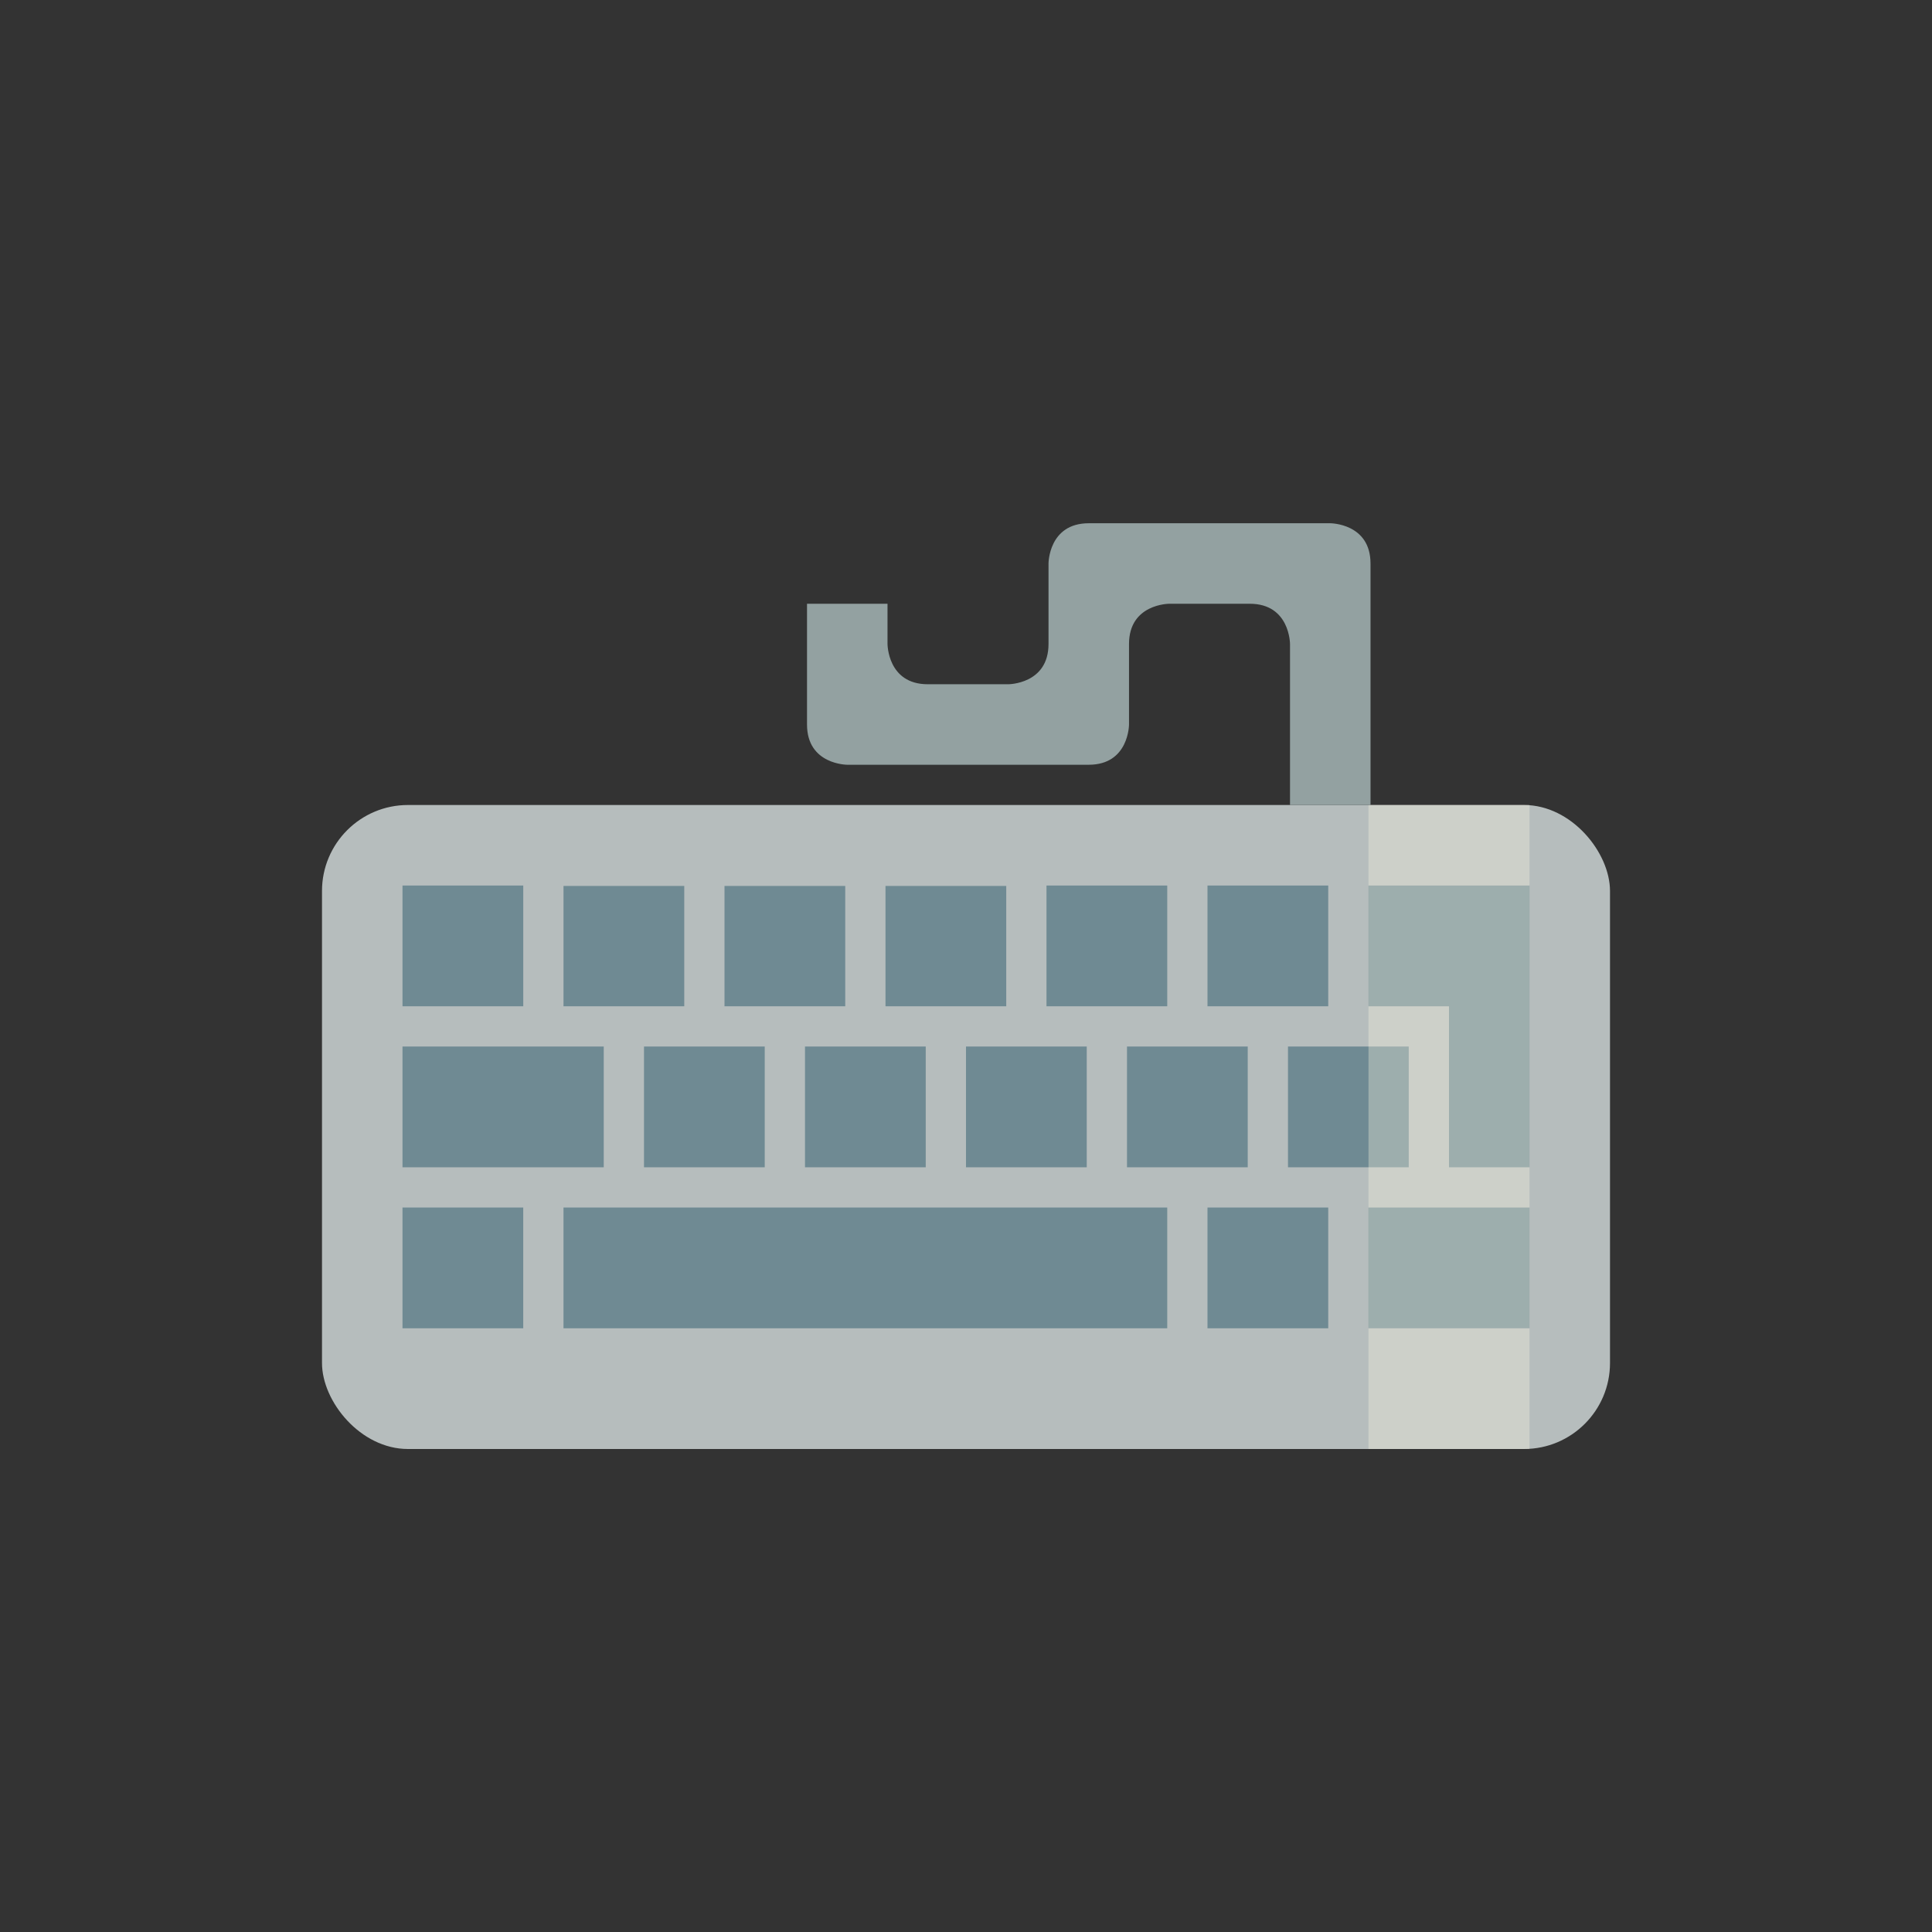 <svg xmlns="http://www.w3.org/2000/svg" viewBox="0 0 48 48">
 <rect x="0" y="0" width="48" height="48" fill="#333333" stroke="none"/>
 <rect width="32" height="16" x="8" y="20" rx="2.136" style="fill:#b6bdbd;fill-opacity:1;stroke:none"/>
 <g transform="translate(0,-1005.349)" style="fill:#6f8a93;fill-opacity:1">
  <path d="m 10 1027.35 0 3 3 0 0 -3 z m 4 0.01 0 2.99 3 0 0 -2.99 z m 4 0 0 2.99 3 0 0 -2.99 z m 4 0 0 2.99 3 0 0 -2.99 z m 4 -0.01 0 3 3 0 0 -3 z m 4 0 0 3 3 0 0 -3 z m 4 0 0 3 4 0 0 -3 z m 2 3 0 4 2 0 0 -5 z m -26 1 0 3 5 0 0 -3 z m 6 0 0 3 3 0 0 -3 z m 4 0 0 3 3 0 0 -3 z m 4 0 0 3 3 0 0 -3 z m 4 0 0 3 3 0 0 -3 z m 4 0 0 3 3 0 0 -3 z m -22 4 0 3 3 0 0 -3 z m 4 0 0 3 15 0 0 -3 z m 16 0 0 3 3 0 0 -3 z m 4 0 0 3 4 0 0 -3 z" style="color:#000"/>
 </g>
 <rect width="4" height="16" x="34" y="20" style="fill:#fdf6e3;opacity:0.329;fill-opacity:1;stroke:none"/>
 <path d="m 32.05 20 0 -4 c 0 0 0 -1 -1 -1 -1 0 -2 0 -2 0 0 0 -1 0 -1 1 0 1 0 2 0 2 0 0 0 1 -1 1 -1 0 -6 0 -6 0 0 0 -1 0 -1 -1 0 -1 0 -3 0 -3 l 2 0 0 1 c 0 0 0 1 1 1 1 0 2 0 2 0 0 0 1 0 1 -1 0 -1 0 -2 0 -2 0 0 0 -1 1 -1 1 0 6 0 6 0 0 0 1 0 1 1 0 1 0 6 0 6 z" style="fill:#93a1a1;fill-opacity:1;stroke:none"/>
</svg>
